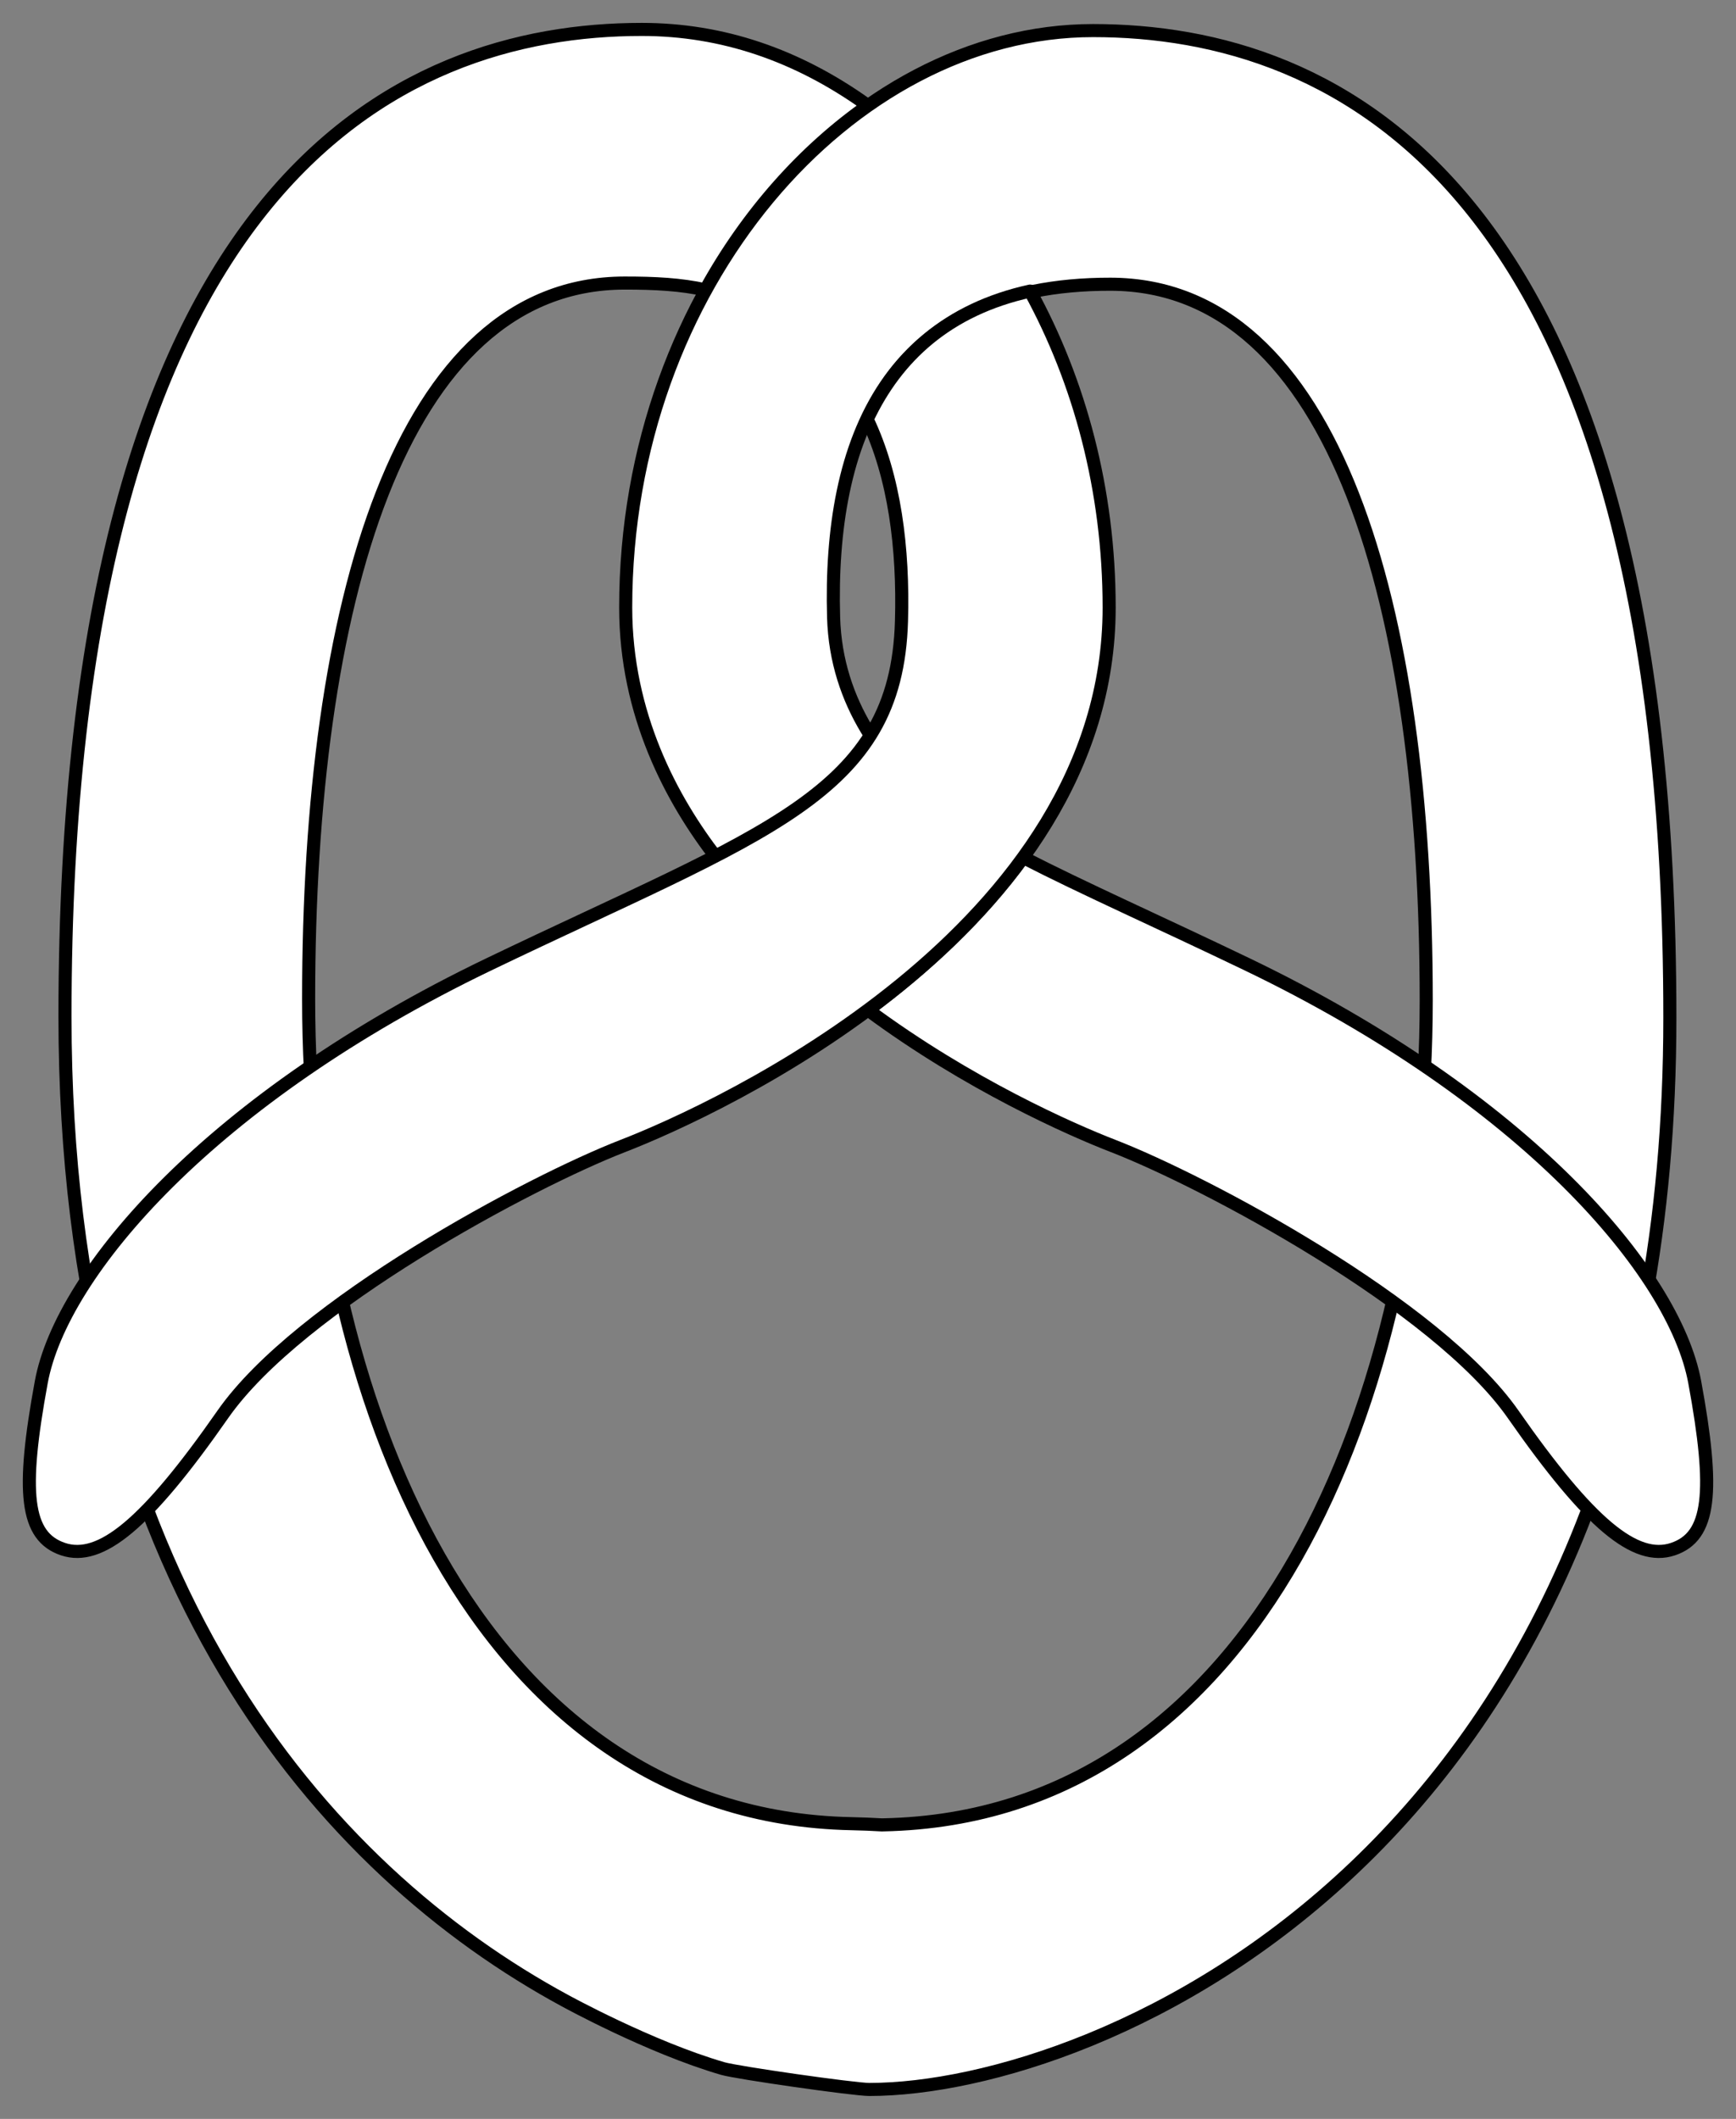 <?xml version="1.0" encoding="UTF-8" standalone="no"?>
<!DOCTYPE svg PUBLIC "-//W3C//DTD SVG 1.1//EN" "http://www.w3.org/Graphics/SVG/1.1/DTD/svg11.dtd">
<svg xmlns="http://www.w3.org/2000/svg" xmlns:xl="http://www.w3.org/1999/xlink" xmlns:dc="http://purl.org/dc/elements/1.1/" version="1.1" viewBox="49.5 76.5 265.5 324" width="265.5" height="324">
  <rect x="49.5" y="76.5" width="265.5" height="324" fill="#808080" stroke="none"/>
  <defs>
    <clipPath id="artboard_clip_path">
      <path d="M 49.5 76.5 L 315 76.5 L 315 350.654 L 278.238 400.5 L 49.5 400.5 Z"/>
    </clipPath>
  </defs>
  <g id="Pretzel_(1)" fill-opacity="1" stroke-opacity="1" stroke="none" fill="none" stroke-dasharray="none">
    <title>Pretzel (1)</title>
    <g id="Pretzel_(1)_Art" clip-path="url(#artboard_clip_path)">
      <title>Art</title>
      <g id="Group_53">
        <g id="Graphic_56">
          <path d="M 160.04 392.801 C 162.279 393.452 180.13 396 182.453 396 C 217.292 396 304.884 359.879 304.884 232.125 C 304.884 104.371 253.935 81.177 216.673 81.177 C 179.411 81.177 145.192 120.214 145.192 169.388 C 145.192 202.009 173.151 221.682 173.151 221.682 L 207.371 208.754 C 207.371 208.754 177.749 197.525 176.989 170.909 C 176.228 144.294 184.965 119.901 219.335 119.96 C 253.704 120.018 267.623 169.187 267.623 229.463 C 267.623 289.74 242.122 354.389 184.575 355.537 C 184.501 355.539 184.426 355.54 184.352 355.542 C 182.876 355.453 181.342 355.392 179.748 355.36 C 122.201 354.212 96.7 289.563 96.7 229.286 C 96.7 169.01 110.618 119.841 144.988 119.783 C 149.649 119.775 153.635 119.986 157.394 120.822 C 163.831 109.142 172.491 99.463 182.351 92.57 L 181.926 92.424 C 171.394 84.927 159.976 81 147.65 81 C 110.388 81 59.439 104.193 59.439 231.948 C 59.439 318.109 99.281 362.59 135.911 382.421 C 135.911 382.421 148.844 389.544 160.04 392.801 Z" fill="#FFFFFF"/>
          <path d="M 160.04 392.801 C 162.279 393.452 180.13 396 182.453 396 C 217.292 396 304.884 359.879 304.884 232.125 C 304.884 104.371 253.935 81.177 216.673 81.177 C 179.411 81.177 145.192 120.214 145.192 169.388 C 145.192 202.009 173.151 221.682 173.151 221.682 L 207.371 208.754 C 207.371 208.754 177.749 197.525 176.989 170.909 C 176.228 144.294 184.965 119.901 219.335 119.96 C 253.704 120.018 267.623 169.187 267.623 229.463 C 267.623 289.74 242.122 354.389 184.575 355.537 C 184.501 355.539 184.426 355.54 184.352 355.542 C 182.876 355.453 181.342 355.392 179.748 355.36 C 122.201 354.212 96.7 289.563 96.7 229.286 C 96.7 169.01 110.618 119.841 144.988 119.783 C 149.649 119.775 153.635 119.986 157.394 120.822 C 163.831 109.142 172.491 99.463 182.351 92.57 L 181.926 92.424 C 171.394 84.927 159.976 81 147.65 81 C 110.388 81 59.439 104.193 59.439 231.948 C 59.439 318.109 99.281 362.59 135.911 382.421 C 135.911 382.421 148.844 389.544 160.04 392.801 Z" stroke="black" stroke-linecap="round" stroke-linejoin="round" stroke-width="2"/>
        </g>
        <g id="Graphic_55">
          <path d="M 182.25 230.932 C 197.612 242.326 213.345 249.254 219.715 251.719 C 233.845 257.188 269.252 276.041 280.93 292.783 C 292.609 309.525 299.627 315.306 305.362 313.377 C 311.097 311.448 311.794 304.698 308.687 287.84 C 305.579 270.983 282.587 244.313 240.247 223.963 C 226.508 217.36 215.12 212.32 205.978 207.615 C 199.322 216.785 190.844 224.557 182.25 230.932 Z" fill="#FFFFFF"/>
          <path d="M 182.25 230.932 C 197.612 242.326 213.345 249.254 219.715 251.719 C 233.845 257.188 269.252 276.041 280.93 292.783 C 292.609 309.525 299.627 315.306 305.362 313.377 C 311.097 311.448 311.794 304.698 308.687 287.84 C 305.579 270.983 282.587 244.313 240.247 223.963 C 226.508 217.36 215.12 212.32 205.978 207.615 C 199.322 216.785 190.844 224.557 182.25 230.932 Z" stroke="black" stroke-linecap="round" stroke-linejoin="round" stroke-width="2"/>
        </g>
        <g id="Graphic_54">
          <path d="M 182.12 140.613 C 186.333 149.47 187.689 160.337 187.37 171.493 C 186.609 198.108 166.594 203.613 124.253 223.963 C 81.913 244.313 58.921 270.983 55.813 287.84 C 52.706 304.698 53.403 311.448 59.138 313.377 C 64.873 315.306 71.891 309.525 83.57 292.783 C 95.248 276.041 130.655 257.188 144.785 251.719 C 158.916 246.25 219.131 218.817 219.131 169.388 C 219.131 151.401 214.6 134.823 207.039 121.011 C 194.433 123.784 186.621 131.037 182.12 140.613 Z" fill="#FFFFFF"/>
          <path d="M 182.12 140.613 C 186.333 149.47 187.689 160.337 187.37 171.493 C 186.609 198.108 166.594 203.613 124.253 223.963 C 81.913 244.313 58.921 270.983 55.813 287.84 C 52.706 304.698 53.403 311.448 59.138 313.377 C 64.873 315.306 71.891 309.525 83.57 292.783 C 95.248 276.041 130.655 257.188 144.785 251.719 C 158.916 246.25 219.131 218.817 219.131 169.388 C 219.131 151.401 214.6 134.823 207.039 121.011 C 194.433 123.784 186.621 131.037 182.12 140.613 Z" stroke="black" stroke-linecap="round" stroke-linejoin="round" stroke-width="2"/>
        </g>
      </g>
    </g>
  </g>
</svg>
